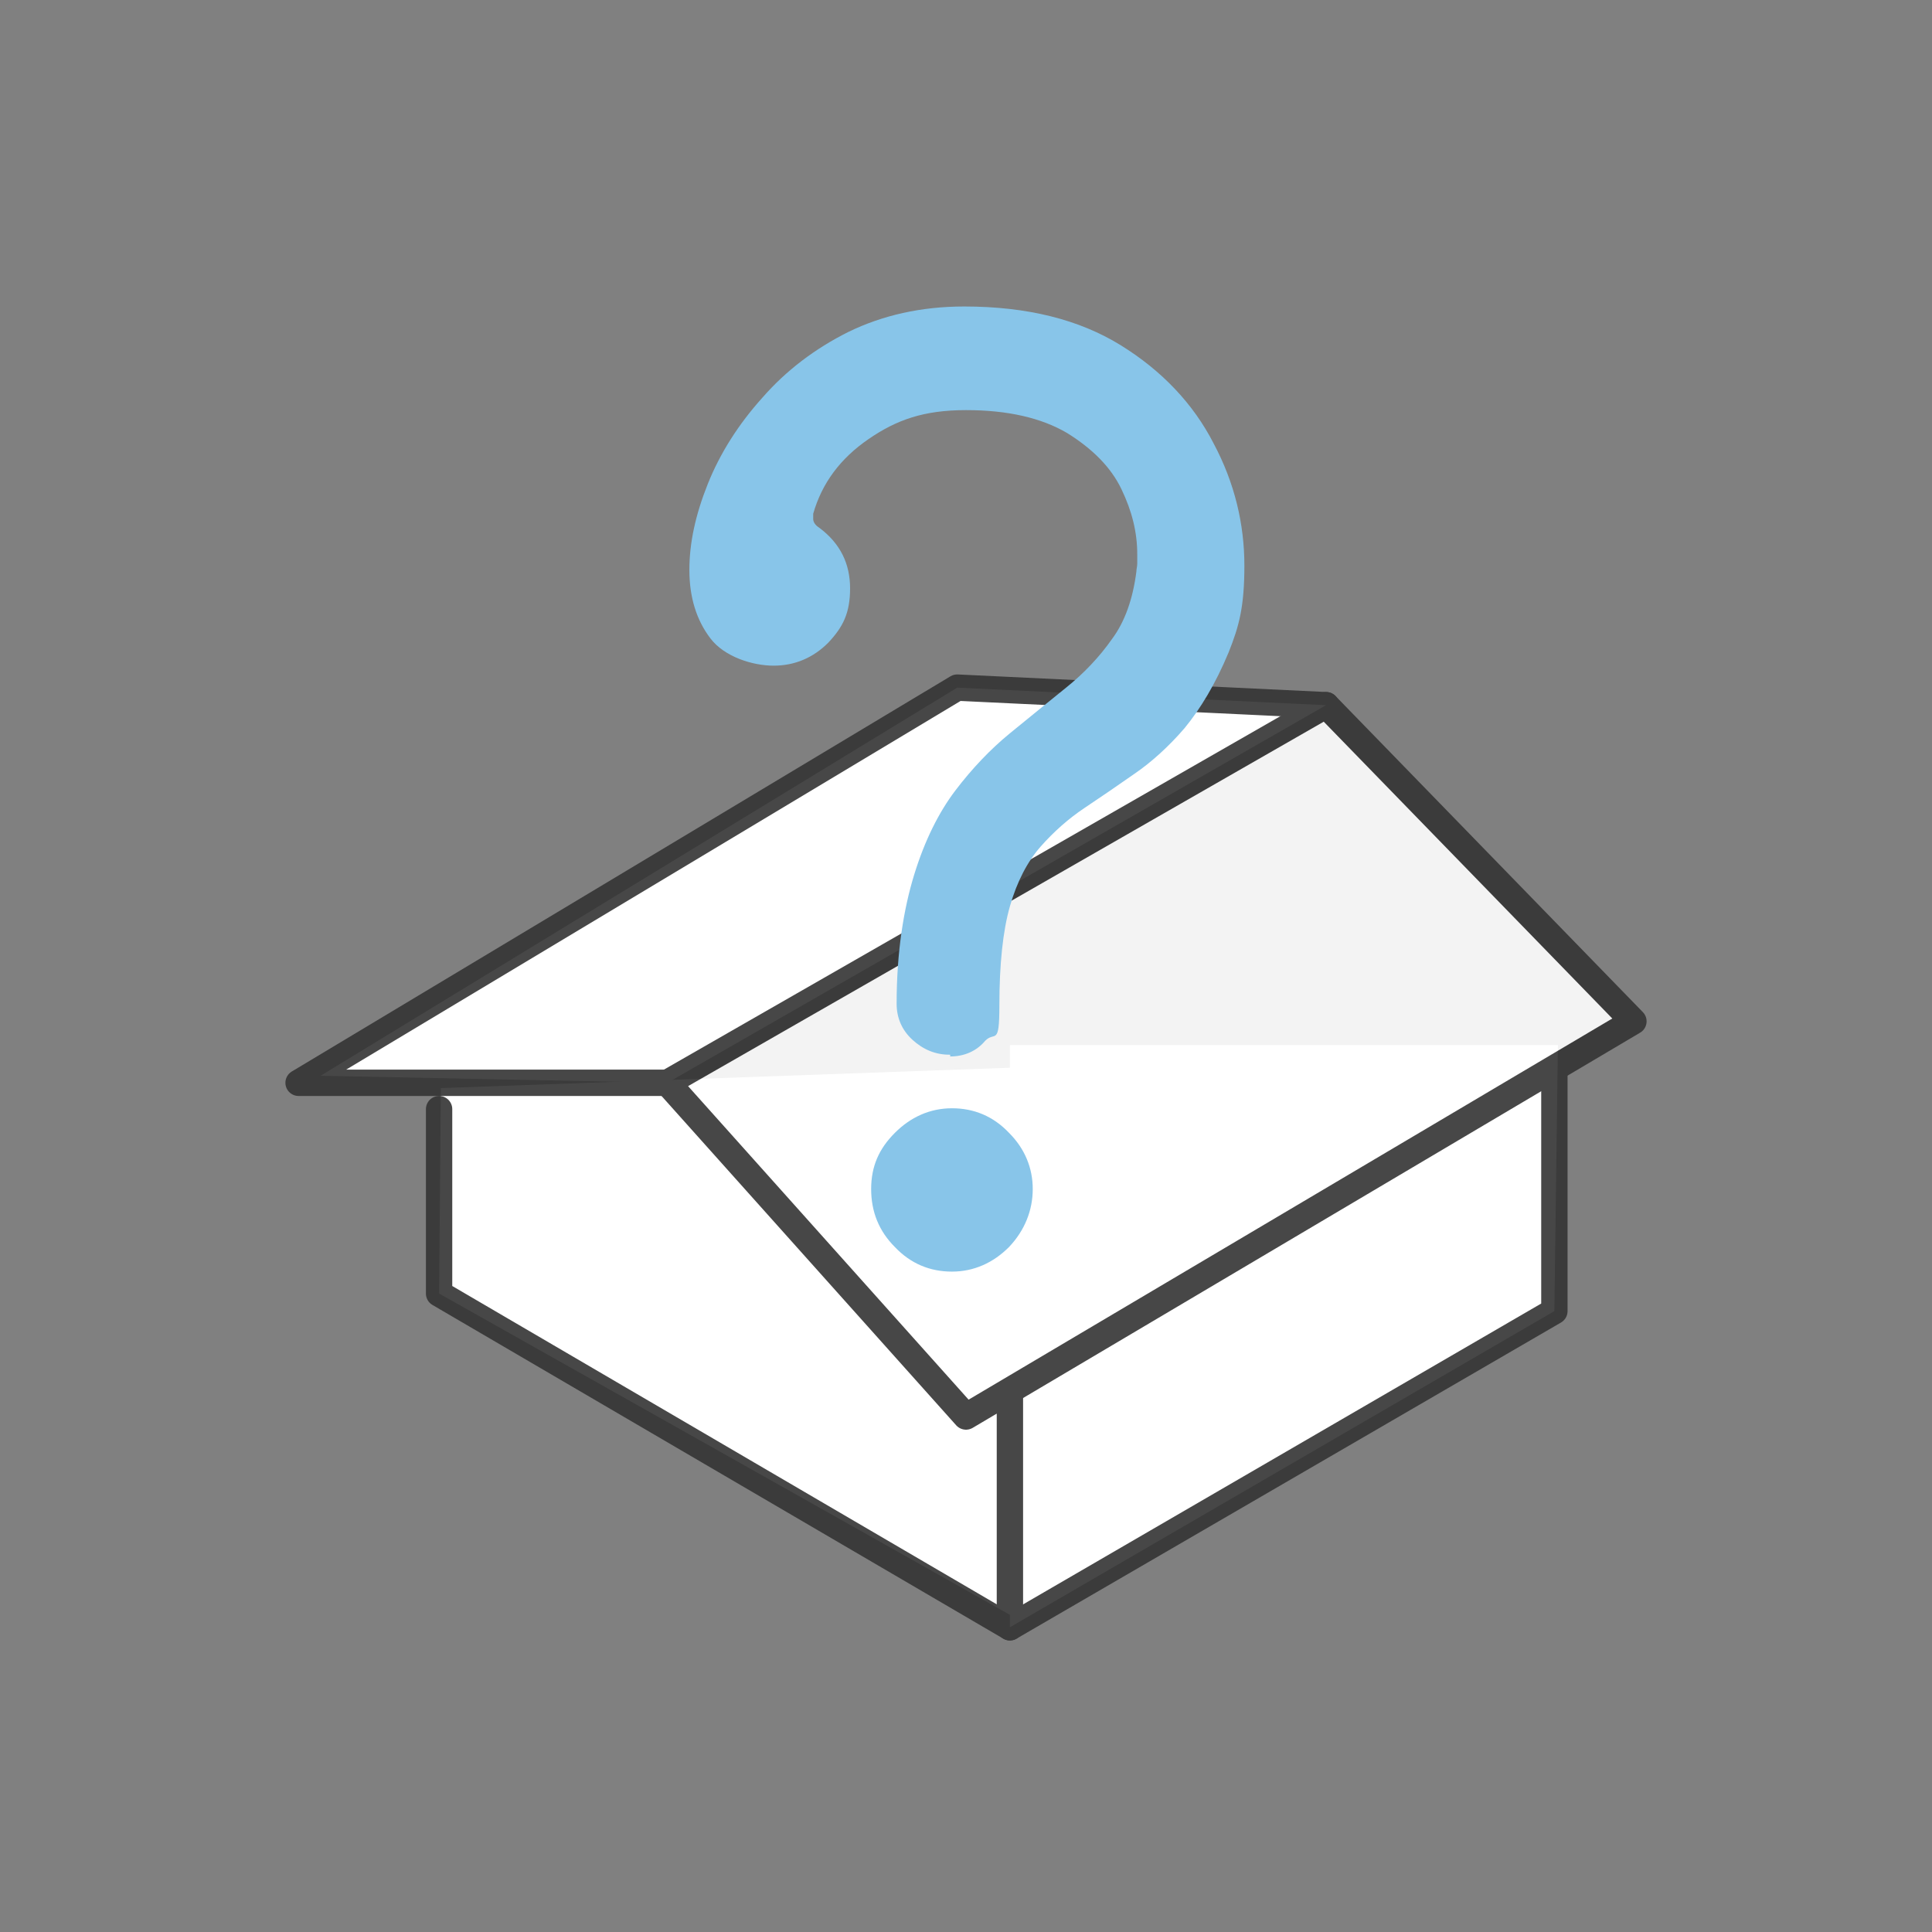 <?xml version="1.0" encoding="UTF-8"?>
<svg id="_レイヤー_1" xmlns="http://www.w3.org/2000/svg" version="1.1" viewBox="0 0 220 220">
  <rect x="0" y="0" width="220" height="220" fill="#808080" stroke="none"/>
  <!-- Generator: Adobe Illustrator 29.0.0, SVG Export Plug-In . SVG Version: 2.1.0 Build 186)  -->
  <defs>
    <style>
      .st0, .st1 {
        fill: #fff;
      }

      .st1, .st2 {
        stroke: #333;
        stroke-linecap: round;
        stroke-linejoin: round;
        stroke-width: 3px;
      }

      .st3 {
        opacity: .9;
      }

      .st4 {
        fill: #88c5e9;
      }

      .st2 {
        fill: none;
      }
    </style>
  </defs>
  <polygon class="st0" points="115.2 184 50 147.3 50.2 123.9 117.3 121.5 115.2 184"/>
  <polygon class="st0" points="151 80.3 109 78.3 36.5 122.5 76 123.3 151 80.3"/>
  <polygon class="st0" points="177.4 119 115 119 115 185.3 177 149.3 177.4 119"/>
  <g class="st3">
    <polyline class="st2" points="50 126.3 50 147.3 115 185.3 177 149.3 177 121.3"/>
    <line class="st2" x1="115" y1="185.3" x2="115" y2="152.3"/>
    <polygon class="st1" points="76 123.3 110 161.3 186 116.3 151 80.3 76 123.3"/>
    <polyline class="st2" points="76 123.3 34 123.3 109 78.3 151 80.3"/>
  </g>
  <path class="st4" d="M108.1,120.1c-1.6,0-3-.6-4.2-1.7s-1.8-2.5-1.8-4.1c0-5.9.8-10.8,2-14.7,1.2-3.9,2.8-7.1,4.7-9.6,1.9-2.5,4-4.7,6.2-6.5s4.3-3.5,6.4-5.2c2-1.6,3.8-3.5,5.2-5.5,1.5-2,2.4-4.6,2.8-7.7,0-.3.1-.6.1-.9v-1.1c0-2.5-.6-4.9-1.8-7.4s-3.3-4.6-6.2-6.4c-2.9-1.7-6.7-2.6-11.5-2.6s-7.9,1.1-11.1,3.3-5.3,5-6.3,8.5c0,0,0,.3,0,.6s.2.7.7,1c2.4,1.8,3.5,4.1,3.5,6.9s-.8,4.4-2.5,6.2c-1.7,1.7-3.8,2.6-6.2,2.6s-5.6-1-7.2-3.1-2.4-4.7-2.4-7.8.7-6.3,2.1-9.8,3.5-6.8,6.2-9.8c2.7-3.1,6-5.6,9.8-7.5,3.9-1.9,8.3-2.9,13.2-2.9,7.2,0,13.1,1.5,17.8,4.4,4.7,2.9,8.3,6.7,10.6,11.2,2.4,4.5,3.5,9.2,3.5,13.9s-.6,6.9-1.8,9.9c-1.5,3.6-3.2,6.4-5,8.6-1.8,2.1-3.8,3.9-5.7,5.2-2,1.4-3.9,2.7-5.7,3.9-1.8,1.2-3.5,2.7-5,4.4-1.5,1.7-2.7,4-3.5,6.8s-1.2,6.6-1.2,11.3-.5,2.9-1.6,4c-1,1.2-2.4,1.8-4,1.8v-.2ZM108.4,144.8c-2.5,0-4.7-.9-6.5-2.8-1.8-1.8-2.7-4-2.7-6.6s.9-4.6,2.7-6.4c1.8-1.8,4-2.8,6.5-2.8s4.7.9,6.5,2.8c1.8,1.8,2.7,4,2.7,6.4s-.9,4.7-2.7,6.6c-1.8,1.8-4,2.8-6.5,2.8Z"/>
</svg>